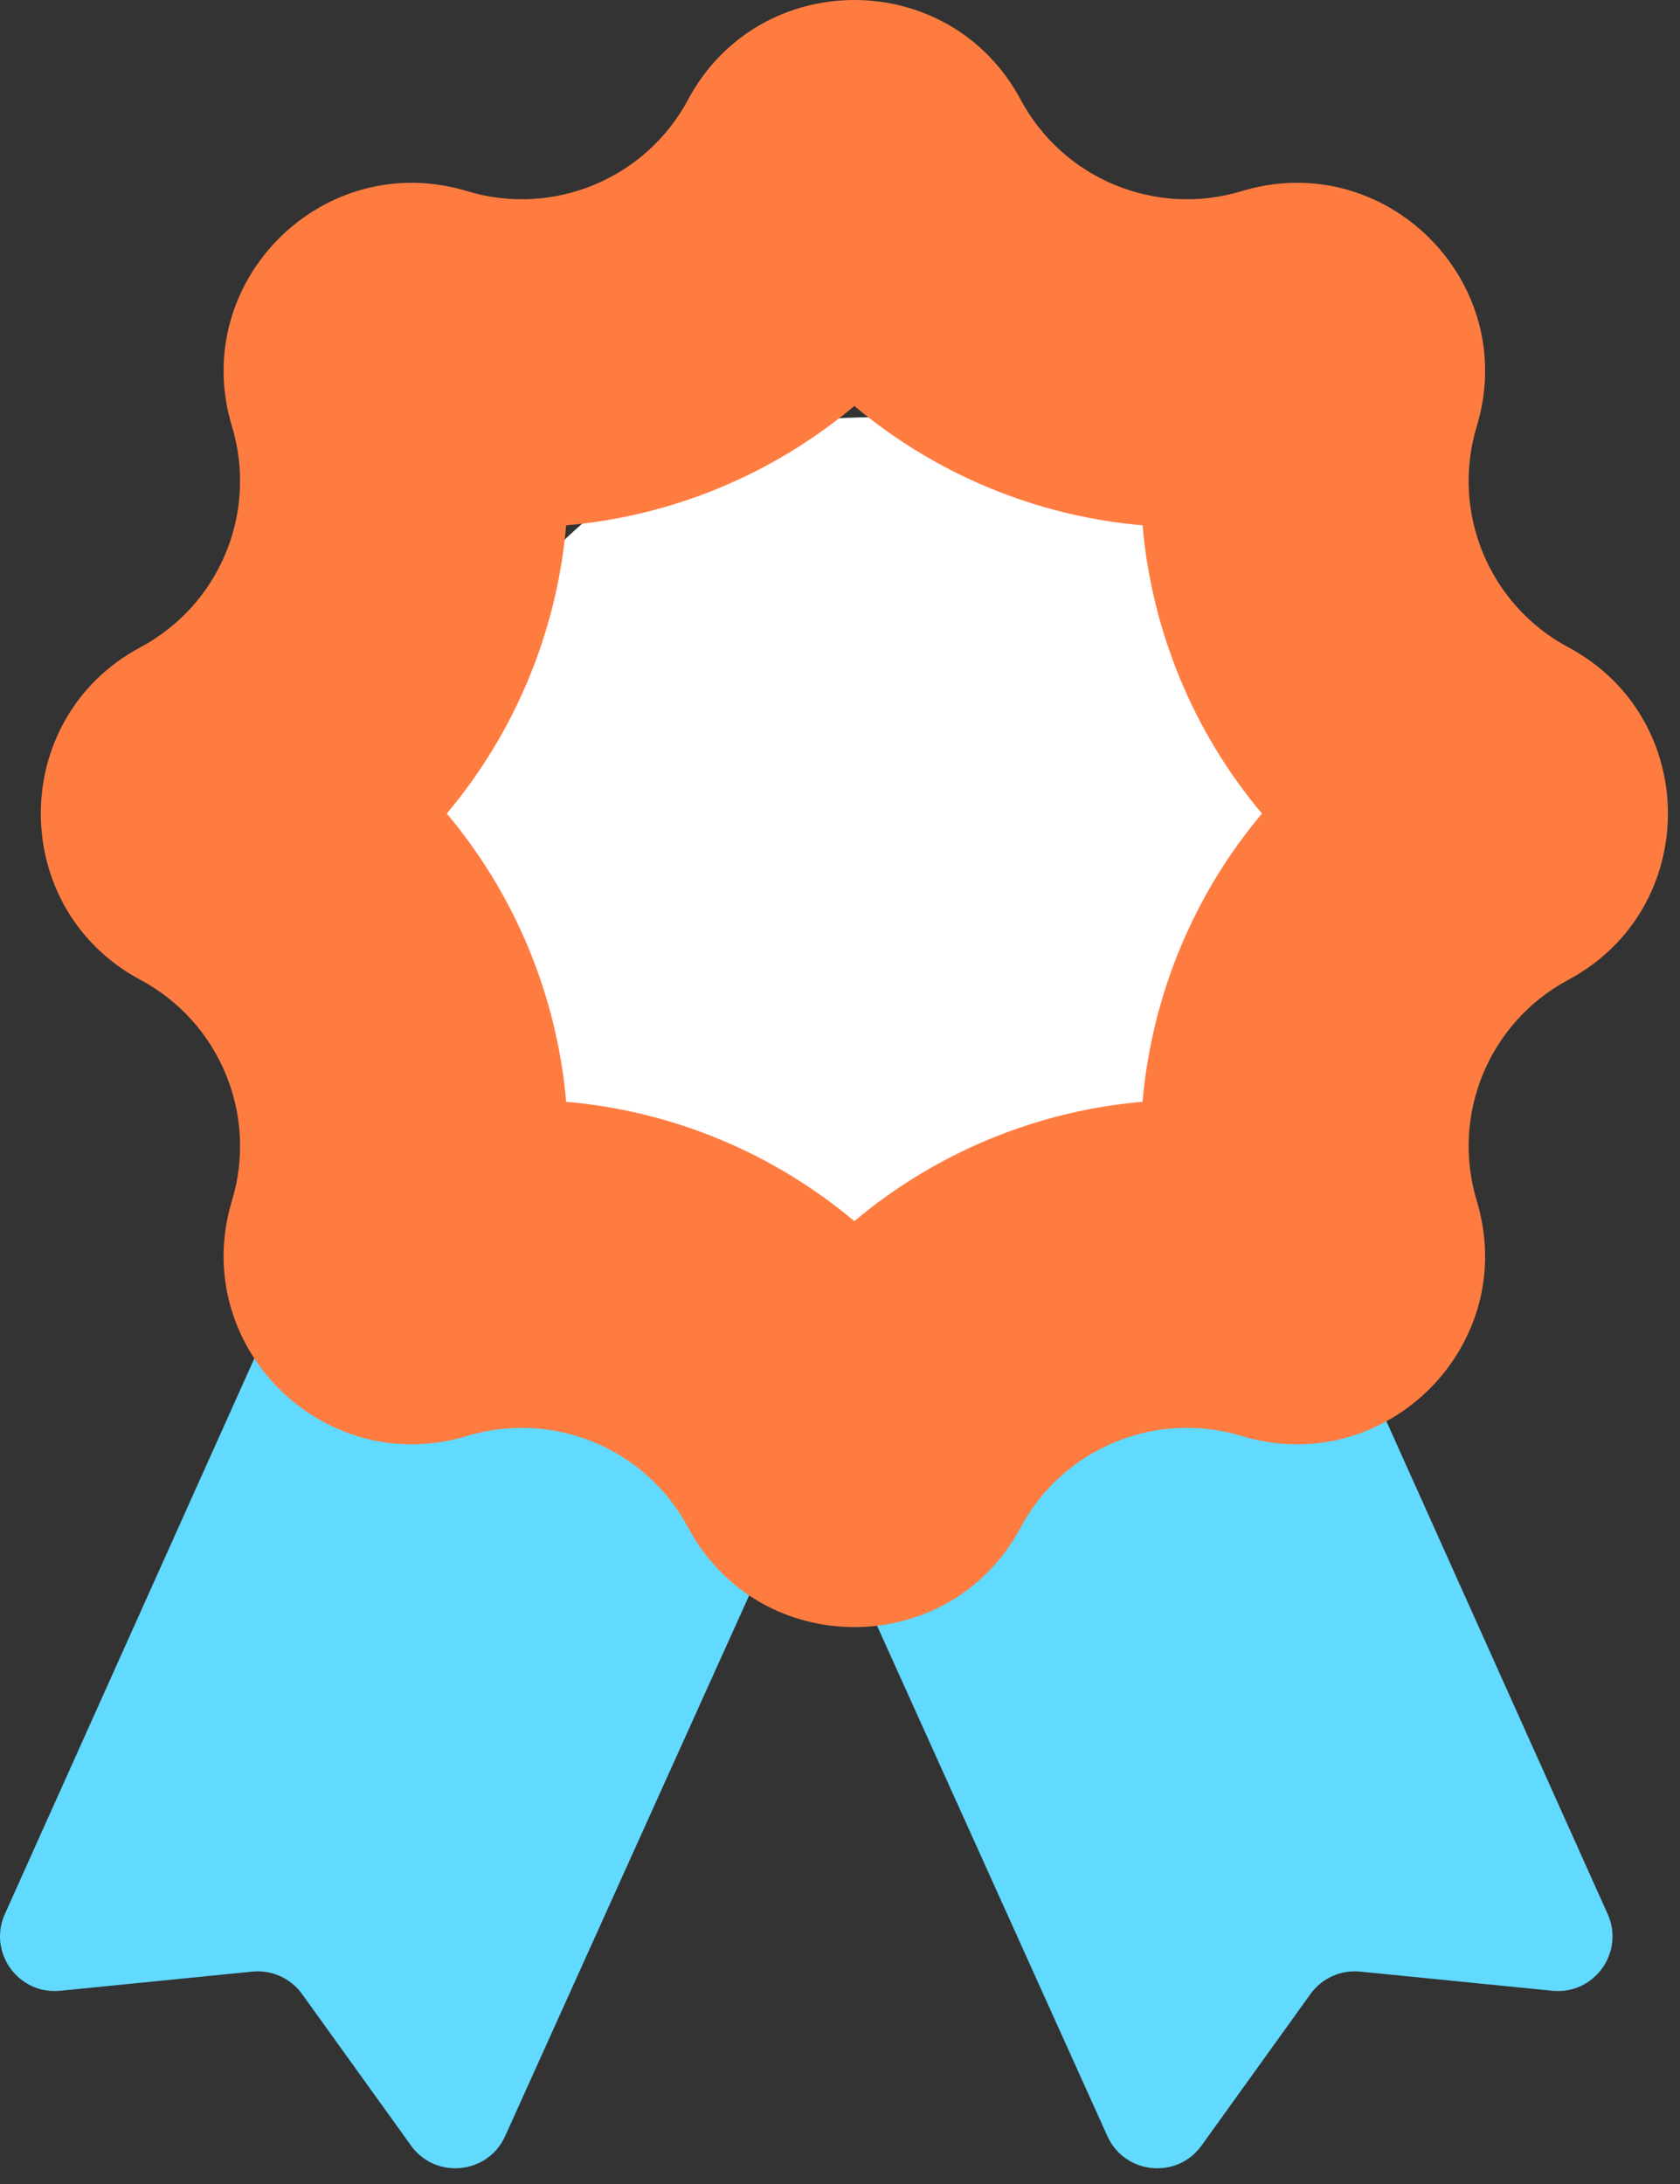 <?xml version="1.0" encoding="UTF-8"?>
<svg xmlns="http://www.w3.org/2000/svg" width="50" height="65" viewBox="0 0 50 65" fill="none">
  <rect x="0" y="0" width="50" height="65" fill="#333333" stroke="none"/>
  <path d="M26.719 13.92C27.541 13.541 28.513 13.906 28.884 14.731L47.847 56.965C48.359 58.105 47.446 59.374 46.201 59.249L40.483 58.679C39.905 58.621 39.34 58.876 39.001 59.348L35.761 63.855C35.031 64.872 33.473 64.716 32.958 63.575L13.994 21.554C13.626 20.739 13.985 19.781 14.796 19.407L26.719 13.92Z" fill="#62D9FF"></path>
  <path d="M21.273 13.92C20.451 13.541 19.479 13.906 19.108 14.731L0.145 56.965C-0.367 58.105 0.546 59.374 1.791 59.249L7.509 58.679C8.087 58.621 8.652 58.876 8.991 59.348L12.231 63.855C12.961 64.872 14.519 64.716 15.034 63.575L33.998 21.554C34.366 20.739 34.007 19.781 33.196 19.407L21.273 13.92Z" fill="#62D9FF"></path>
  <path d="M38.847 25.433C38.847 32.62 33.021 38.446 25.834 38.446C18.647 38.446 12.821 32.62 12.821 25.433C12.821 18.246 18.647 12.42 25.834 12.42C33.021 12.42 38.847 18.246 38.847 25.433Z" fill="white"></path>
  <path fill-rule="evenodd" clip-rule="evenodd" d="M16.85 15.635C16.577 18.788 15.333 21.791 13.297 24.213C15.333 26.636 16.577 29.638 16.85 32.791C20.003 33.063 23.005 34.307 25.427 36.344C27.85 34.307 30.852 33.063 34.005 32.791C34.278 29.638 35.521 26.635 37.558 24.213C35.521 21.791 34.278 18.788 34.005 15.635C30.852 15.363 27.85 14.119 25.427 12.082C23.005 14.119 20.003 15.363 16.85 15.635ZM30.376 2.965C28.261 -0.988 22.593 -0.988 20.479 2.965C19.216 5.325 16.463 6.465 13.902 5.689C9.611 4.389 5.603 8.397 6.903 12.688C7.68 15.249 6.539 18.002 4.179 19.264C0.226 21.379 0.226 27.047 4.179 29.162C6.539 30.424 7.68 33.177 6.903 35.738C5.603 40.029 9.611 44.037 13.902 42.737C16.463 41.961 19.216 43.101 20.479 45.461C22.593 49.414 28.261 49.414 30.376 45.461C31.638 43.101 34.391 41.961 36.952 42.737C41.243 44.037 45.251 40.029 43.951 35.738C43.175 33.177 44.315 30.424 46.675 29.162C50.629 27.047 50.629 21.379 46.675 19.264C44.315 18.002 43.175 15.249 43.951 12.688C45.251 8.397 41.243 4.389 36.952 5.689C34.391 6.465 31.638 5.325 30.376 2.965Z" fill="#FF7C41"></path>
</svg>
